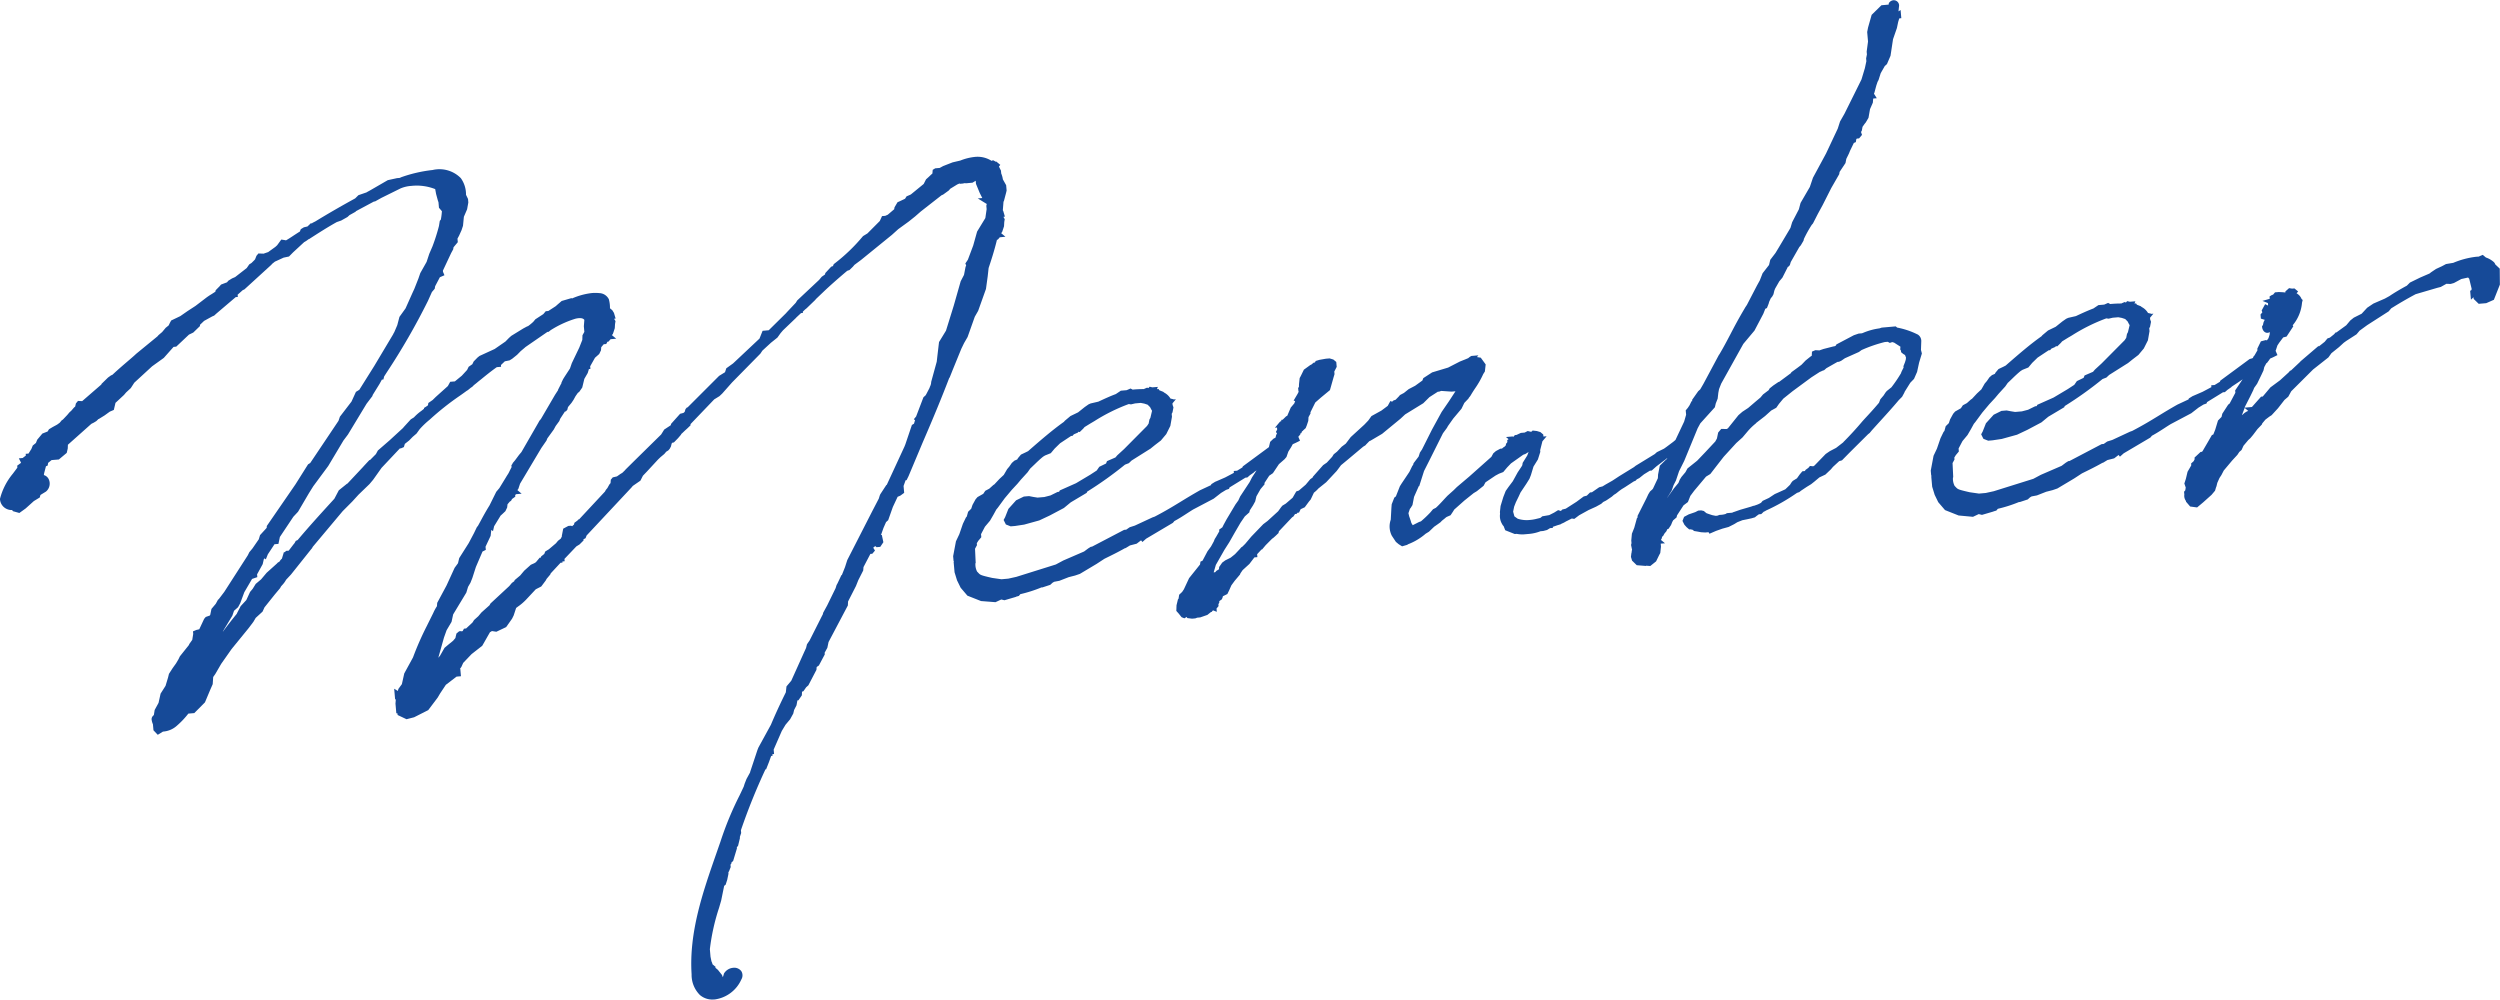 <svg xmlns="http://www.w3.org/2000/svg" width="222.091" height="88.809" viewBox="0 0 222.091 88.809">
  <path id="パス_12076" data-name="パス 12076" d="M3031.565,21421.555a2.52,2.52,0,0,1-.745-1.848c-.238-3.75,1-7.293,2.193-10.719.124-.355.251-.721.375-1.076a28.609,28.609,0,0,1,1.7-4.107c.12-.254.244-.512.362-.764l.079-.256.168-.426.321-.586,0-.029.647-1.947.085-.219,1.118-2.041c.373-.889.817-1.857,1.323-2.873l.059-.529.427-.508,1.155-2.564.159-.348.079-.322.233-.338,1.1-2.182.072-.135.037-.152.353-.645.752-1.539.079-.264.092-.166.342-.725.039-.006.279-.7.2-.623.007-.016,2.21-4.324.589-1.133.076-.254.05-.121.547-.836.03,0,1.581-3.418.078-.2.576-1.707.185-.113.094-.312-.107-.086.2-.238.654-1.713.194-.174.07-.125.279-.535a.453.453,0,0,1,.052-.143l.028-.057a.308.308,0,0,1,.043-.125l.024-.219.49-1.785.055-.486.148-1.254.619-1.014.691-2.227.615-2.16.294-.566.135-.7.057-.145-.072-.168.224-.336.473-1.258.347-1.242.732-1.2.115-.793-.028-.3.042-.168h-.02l-.781-.484.4-.035-.233-.465-.327-.795-.024-.275-.283.172-.552.051-.235-.008,0,.027-.333.029-.035-.031-.2.088-.621.381-.131.154-.506.367-.142.061-1.84,1.439-.51.445-.567.453-.926.672-.554.5-2.749,2.234-.589.439-.133.158-.307.3-.2.068c-.811.682-1.569,1.352-2.086,1.846l-.682.65-.089.107-.757.73-.133.105-.2.191.009.113-.166.014-.414.385-.044.055-.009.006-1.14,1.09-.214.252-.279.389-.573.459-.761.7-.174.26-.013.016-2.511,2.553-.867.98-.247.234-.469.289-2.108,2.2.009.1-.3.289-.183.164-.279.266a.227.227,0,0,1-.044.033l-.057.1-.249.293-.373.383-.107.008-.087.078-.065.27-.107.2-.124.146-.19.119-.122.145h-.009l-.013.035-.36.3-.22.211-1,1.082-.344.359-.222.438-.676.467-.126.15-3.98,4.254-.094.242-.185.094.009.105-.357.355-.281.172-1.059,1.113.017.207-.2.02.009.1-.172.016-.876.943-.039.1-.323.385-.083.152-.395.527-.486.248-.883.945a4.622,4.622,0,0,1-.726.611c-.043.035-.089.07-.135.1l-.22.67-.142.287-.525.746-.87.414-.392-.061-.177.105-.684,1.2-.95.744-.743.779-.159.35-.133.188h.035l.057.646-.39.035-.953.729-.506.762-.22.373-.837,1.111-1.253.635-.676.174-.793-.375-.013-.148-.1-.006-.076-.857.031-.381-.063.006-.083-.949.325.2.052-.186.307-.42.211-.951.778-1.424a26.5,26.5,0,0,1,1.208-2.754l.588-1.184a3.945,3.945,0,0,1,.331-.611l.022-.295.831-1.547.717-1.566.3-.41.107-.453.846-1.336.464-.877.261-.541.094-.111c.065-.119.131-.236.194-.354.266-.492.517-.957.833-1.461l.6-1.211.277-.33.6-.982c.033-.059.074-.121.111-.182a1.825,1.825,0,0,0,.179-.314l.007-.018.187-.365-.015-.176.077-.09.041-.1.2-.236.359-.484.214-.254,1.5-2.605.094-.172.137-.162,1.251-2.143.271-.418,0-.039.249-.488.03-.035.031-.129.139-.289.139-.223.469-.719.155-.449,0-.008.671-1.4.27-.684.015-.412.166-.3-.044-.5.044-.562c-.1-.156-.327-.172-.508-.156a1.657,1.657,0,0,0-.3.053,9.075,9.075,0,0,0-2.186,1.014l-.179.145-.107.008-1.973,1.361v.008l-.4.338-.321.328-.438.352-.231.141-.418.084-.347.33.013.156-.379.033c-.5.35-.957.723-1.4,1.084-.094.072-.185.148-.277.219-.072.066-.144.121-.211.176a2.053,2.053,0,0,0-.273.242l-.021.027-.111.066-.279.227-.1.059c-.2.146-.4.291-.6.43a24.13,24.13,0,0,0-2.687,2.129l-.007.006a7.458,7.458,0,0,0-.891.85l-.277.385-.336.287-.321.328-.381.3-.085.285-.259.113-.1.008-1.624,1.725-.754,1.064-.323.383-.009.008-.959.926-.547.6-.863.867-2.69,3.207,0,.047-.1.115-1.8,2.258-.436.467a2.175,2.175,0,0,1-.36.488l-.087.1-.085.156-.462.551-.924,1.156-.174.379-.608.557-.207.352-.412.547-1.523,1.869-.922,1.313-.523.9-.189.271-.042.633-.22.5-.469,1.117-.948.955-.529.045a7.324,7.324,0,0,1-.99,1.051,2.044,2.044,0,0,1-1.262.547l-.464.285-.381-.4-.048-.537a1.473,1.473,0,0,1-.12-.451.432.432,0,0,1,.159-.324c.013-.016.028-.031.044-.047l.07-.445.346-.633.181-.82.44-.693.222-.734.081-.33.332-.516.3-.418.207-.352.133-.273.817-1.023,0-.043.281-.395.085-.535-.02-.219.294-.125.264-.062.431-.922.144-.172.36-.125.039-.062.109-.527.382-.453.214-.391.054,0,0-.025.488-.643,2.092-3.254.133-.271.279-.334.573-.832,0-.018.1-.334.561-.613.043-.082-.009-.109,2.555-3.711,1.116-1.773.192-.119,2.513-3.748.122-.363,1.009-1.316.026-.035.39-.857.3-.184,1.327-2.115,1.685-2.824a.882.882,0,0,1,.091-.168l.272-.637.192-.734.543-.756.617-1.381.166-.359.362-.918.164-.477.56-.992.236-.715.288-.668a16.965,16.965,0,0,0,.575-1.809l.072-.453.094-.113a5.388,5.388,0,0,0,.087-.641c0-.035.007-.07.009-.105l-.262-.307-.043-.486-.061-.182-.15-.553-.081-.437a4.478,4.478,0,0,0-2.114-.285,2.975,2.975,0,0,0-.961.223l-1.711.846-.556.311-.1.01-1.593.854-.043.055-.536.3-.183.168-.558.313-.386.133c-.844.469-1.65.99-2.431,1.492l-.041.029-.039,0a2.122,2.122,0,0,1-.388.262l-.985.91-.362.367-.478.1-.652.3-.12.053-.242.193-.087.1-.009.008-2.376,2.17-.144.063-.456.406.017.2-.185.014-1.711,1.455-.207.188-.166.07-.728.4-.37.354.009.1-.6.582-.383.184-1.131,1.068-.235.021-.87.98-1.038.746-1.584,1.457-.308.477-.423.393-.181.215-.765.711,0,.033-.139.588-.36.154-.464.336-.512.316-.026,0-.194.186-.222.135-.216.107-2.086,1.859-.013.332-.091.391-.7.586-.645.053-.309.248-.037.236-.155.068-.159.607-.028.172a.694.694,0,0,1,.453.416.915.915,0,0,1-.257,1.045l-.013.01-.46.281-.037.049-.046.188-.527.322-.732.658-.556.4-.564-.158-.085-.107a.891.891,0,0,1-.333-.039,1.028,1.028,0,0,1-.739-.914l0-.02,0-.02a5.725,5.725,0,0,1,1.14-2.23l.006-.008.384-.512.013-.031-.013-.166.305-.223.035-.041-.194-.383.336-.031.285-.217-.013-.156.249-.021.216-.348.032-.041.131-.326.279-.227.115-.289.458-.547.467-.184.122-.2.333-.2.329-.178.083-.049.207-.152.185-.221.1-.061.388-.41.185-.221.183-.168.231-.271.1-.08.067-.285.186-.221.37.02,1.711-1.484,0-.041.584-.57.264-.191.131-.057c.486-.457.938-.842,1.336-1.184.305-.26.567-.482.763-.67l.011-.01,1.89-1.549.089-.105.325-.277.318-.379.26-.207.111-.23.115-.211.809-.387.649-.451.7-.455.878-.67a5.6,5.6,0,0,1,.567-.385c.107-.068.213-.137.32-.207l.031-.133.355-.359.12-.143.53-.2.122-.145.323-.2.277-.121,1.029-.8.227-.328.2-.125.253-.252.063-.072.122-.311.174-.209.46.016.375-.129h.018l.649-.469.161-.146.371-.508.34.053.074.02c.227-.129.464-.285.715-.453.17-.109.344-.227.521-.334l.081-.207.275-.168.32-.074.321-.307.063.055.054-.066.268-.135c1.04-.637,2.228-1.326,3.531-2.041l.288-.285.647-.223.024,0a.04.04,0,0,0,.015,0l.017-.02.364-.2,1.541-.891.824-.18.161-.014a.288.288,0,0,0,.155-.041l.017-.012.02-.008a12.246,12.246,0,0,1,2.8-.646,2.662,2.662,0,0,1,2.511.721,2.482,2.482,0,0,1,.462,1.48l.179.373.026.311-.109.605-.286.664-.078.8-.129.391-.22.488-.142.262.028.316-.379.453-.029.18-.185.34-.73,1.555.011.109.128.3-.407.176-.421.8-.037.221-.225.268-.013,0-.371.828a59.772,59.772,0,0,1-3.662,6.352c-.076.117-.15.234-.225.352l-.063.262-.135.014-.211.385-.619,1,0,.059-.532.7-1.652,2.732-.4.533-1.352,2.264-1.33,1.8-.388.621-.964,1.643-.414.441-1.2,1.8-.128.615-.349.029-.593.9-.177.447-.113-.094-.065.076-.1.438-.5.91.022.246-.467.16-.689,1.18-.362.975-.194.357-.358.318-.148.434-.824,1.365-.02.059c.392-.529.8-1.059,1.247-1.6l0-.023.338-.65.5-.539.333-.721.233-.279.27-.436.475-.4.495-.588.922-.828.057-.068.166-.1a.783.783,0,0,1,.209-.254l.174-.574.1-.01.089-.109.242-.02.442-.578.078-.092.109-.2.164-.072c1.033-1.229,2.064-2.357,3.154-3.551l.111-.123.393-.746.745-.6,0,.025,1.419-1.512.048-.057.508-.545.052,0,.523-.527.174-.32,1.044-.906,1.186-1.09.087-.105.61-.668.279-.174a4.139,4.139,0,0,1,.647-.568c.087-.068.17-.131.249-.2l-.006-.068.194-.121.161-.115.033-.205.384-.268.27-.266,1.081-.971.207-.379.414-.035.617-.506.471-.512.137-.281.327-.227.118-.244.351-.357.17-.135,1.345-.617.957-.662.316-.324.2-.178.015-.01,1.048-.645.371-.2h.042a4.648,4.648,0,0,0,.479-.393l.189-.227.706-.461.216-.256.229-.02.652-.424.177-.158.357-.307.874-.256.041.035a6.07,6.07,0,0,1,1.77-.484,3.711,3.711,0,0,1,.66.006l.018,0a.979.979,0,0,1,.83.555l.007.016,0,.016a2.737,2.737,0,0,1,.089.758l.207.176.148.238.148.5-.118.012,0,.041.107.174-.042.266-.022.365-.137.42-.017.02,0,.049-.1.125.379.32-.5.043-.181.213-.085.01-.009,0-.111.205-.209.018-.026.018-.207.246-.021.273-.159.332-.375.334-.427.756.02.234-.137.016-.017.074-.085.275-.3.52-.186.771-.259.371-.14.113-.2.287-.174.318-.183.273-.3.359-.024.059-.044.188-.131.152-.083.008-.418.639-.083.211-.32.436-.17.314-.571.787-.081.2-.451.652-1.894,3.176-.124.377-.015.018,0,.051-.1.121.379.32-.5.045-.072.084.011.133-.29.209-.089.162-.113.07-.2.238-.033.287-.157.326-.26.246-.164.148-.577.945-.1.438-.131-.109-.024.035-.054.488-.454.965.026.281-.294.148-.588,1.371-.314.977-.17.428-.211.361-.155.512-1.17,1.938-.142.66-.44.744-.231.646-.506,1.8.155-.184.4-.7.357-.3.4-.324.224-.268-.013-.01.089-.367.24-.2.194-.016.042.035.083-.051.111-.2.188-.018.573-.537.133-.213.379-.34.27-.322.011-.012.713-.637.085-.156,1.672-1.551.233-.279.207-.15.039-.1.488-.408.36-.428.589-.527.3-.133.148-.092.342-.408.065.023.065-.133.272-.217.085-.217.327-.2.625-.531.181-.219.253-.2.037-.092.074-.076-.037,0,.137-.711.453-.242.238-.021.1.041h.017l.05-.061.1-.08.039-.16.272-.2.085-.1.054,0,2.3-2.471.083-.152.135-.162.172-.312.107-.127.024-.3.174-.209.371-.086.305-.215.17-.1.207-.2.1-.113.824-.816,2.321-2.281.272-.437.582-.383.03-.125.8-.893.3-.078.107-.094.072-.242.126-.148.059-.006,2.8-2.8.525-.324.115-.35.6-.43,2.35-2.209.275-.691.545-.049,1.545-1.525.046-.057.806-.854.135-.215,1.942-1.822.235-.281.288-.2.03-.129.525-.566.152-.051.068-.168.041-.035a15.607,15.607,0,0,0,2.548-2.443l.02-.021.384-.234,1.1-1.105.2-.436.281-.023.229-.1.569-.486.028-.168.268-.455.2-.088.469-.221.133-.213.332-.143.072-.043,1.118-.914.209-.41.212-.191.231-.219.124-.111.026-.324.222-.135.4-.035.307-.168.841-.328.685-.16a4.808,4.808,0,0,1,1.264-.32,2.312,2.312,0,0,1,1.513.348l.131-.057.255.139.024-.027.362.3-.118.143.042.1.135.266.024.256a1.976,1.976,0,0,1,.144.52l.294.523.042.471-.044.189-.2.758-.033.039-.061.773.037.061.148.5-.116.01,0,.043.1.172-.042.264-.02.369-.139.42-.015.018,0,.051-.1.123.379.318-.5.047-.179.211-.072.008c-.233.965-.519,1.844-.743,2.512l-.081.738-.155,1.129-.009.02-.684,1.918-.3.525-.639,1.8-.31.535-.246.508-.776,1.9-.257.646-.044.053c-.63,1.648-1.384,3.479-2.371,5.762l-1.24,2.953-.177.361-.085.006-.181.508.054.611-.344.25-.238.1-.425.908-.414,1.17-.189.17-.229.521-.207.586-.026.039.085-.008.14.648-.277.414-.327.031-.12-.1-.179.143.157.256-.238.283-.17.014-.613,1.17-.024.3-.438.863-.209.523-.7,1.371-.017.35-1.716,3.25-.106.508-.242.443.013.148-.521.98-.2.141-.02.25-.717,1.375-.194.172-.246.352-.125.045-.013.32-.307.443-.089.008-.079.436-.216.42-.072.311-.281.51-.407.486-.333.553-.721,1.652.035.395-.148.014.013.148-.122.01-.2.553-.248.631-.059.006a53.922,53.922,0,0,0-2.18,5.408l.022.246-.118.357.009.092-.166.688-.111.133.009.1-.338,1.121-.135.107-.031.135-.067.078c0,.006,0,.01,0,.016l.018.2-.153.385-.021.025a.239.239,0,0,0-.033.07l.009.117-.114.547-.139.426-.129.1-.268,1.313c-.059.2-.118.406-.181.621a18.633,18.633,0,0,0-.822,3.693l.057.666.083.406.059.137.042.145h.009l.272.227-.046.055.238.2.368.461.065.191a1.446,1.446,0,0,0,.094-.287l.009-.033.017-.027a1.051,1.051,0,0,1,.8-.488.78.78,0,0,1,.722.293.7.7,0,0,1,.011.734,3.029,3.029,0,0,1-2.378,1.785c-.064,0-.127.008-.189.008A1.7,1.7,0,0,1,3031.565,21421.555Zm43.293-33.492-.061-.1-.2.123-.247-.1-.253-.316-.216-.242.017-.5.126-.523.055-.064.054-.35.264-.25.155-.232.464-.994.015-.018.955-1.193.041-.256.181-.08.442-.836.312-.426.246-.449.083-.211.139-.223.268-.469-.013-.146.286-.207.109-.223.261-.479.792-1.326.255-.355.166-.361.837-1.27.211-.416.007-.01.4-.617c-.07.049-.14.094-.209.141l-.043.053-.34.236-.227.2-.168.016-1.412.869-.05.127-.259.09-.445.271-.658.512-1.818.957c-.185.113-.375.236-.558.354-.362.236-.737.479-1.114.676l-.133.158-2.378,1.41-.329.293-.12-.15-.39.3-.595.154-.393.24-.052.006c-.606.344-1.223.645-1.82.938l-.7.457-1.484.887-.423.145-.571.146-.826.322-.471.09-.142.086-.2.184-.691.227-.089,0a11.864,11.864,0,0,1-1.877.6l-.131.156-.255.072,0,.012-1.022.3-.288-.066-.51.238-1.286-.1-1.21-.479-.6-.705-.321-.656-.22-.715-.081-.908.022-.053-.03-.049-.037-.422.249-1.32.3-.633.318-.926.268-.555.078-.09.116-.42.279-.275.109-.332.275-.5.172-.2.512-.289.177-.266.357-.191.364-.328.087-.053.447-.479.39-.363.3-.514.188-.223.229-.328.227-.2.253-.111.063-.113.266-.316.421-.2.213-.105.19-.168c.955-.828,1.942-1.689,2.99-2.434l.085-.1.5-.418.678-.328.591-.473.344-.24.179-.078.682-.158c.508-.236,1.031-.48,1.554-.674l.447-.3.514-.045.347-.15.189.1a9.945,9.945,0,0,1,1.007-.047l.013-.016.264-.113.1.039.024-.01.1-.111.24.057.49-.041-.081.2.144-.012.07.113.346.137.07.059.024.016a1.431,1.431,0,0,1,.549.523l.277.066-.006.016.209-.02-.305.365.013.139.076.221-.085.439-.072.129.024.262-.144.813-.362.727-.479.57-.53.406-.425.344-.011,0-1.635,1.029-.244.234-.342.131a33.068,33.068,0,0,1-3.361,2.4l-.042.105-1.419.846-.606.5-1.264.67-.924.434-1.34.371-.811.123-.392.033-.425-.168-.2-.4.131-.24.294-.742.684-.762.691-.336.46-.039.379.074.375.059.6-.051.549-.141.634-.312.129-.012.065-.121,1.441-.641,1.264-.754.575-.375.229-.33.6-.291.083-.211.754-.328.157-.187.606-.555,2.042-2.057.142-.213.068-.348.087-.158.148-.627-.068-.113-.107-.209-.216-.217-.3-.1-.314-.061-.5.045-.366.086-.194-.031a16.043,16.043,0,0,0-3.043,1.508c-.124.074-.242.145-.351.207l-.536.33-.122.143-.31.3-.146-.023,0,.063-.377.164-.113.133-.131.012-.976.648-.484.473-.34.406-.512.205-.164.1c-.279.223-.534.469-.8.727-.118.111-.235.227-.36.344l-.216.309-.009.012-.588.645-.318.379-.5.539-.626.744-.625.855-.122.146-.25.457-.312.539-.449.533-.347.66.024.271-.268.32-.133.213.015.174-.172.318.059,1.264-.022.023a1.39,1.39,0,0,0,.146.742c.046.047.083.086.116.121.168.178.2.211,1.225.443l.826.119.606-.055.711-.158,3.511-1.1.665-.355,1.848-.8.368-.275.231-.143.1-.01,2.857-1.494.183-.016.31-.215.454-.145,1.576-.732.19-.066c.994-.52,1.639-.914,2.321-1.332.49-.3,1-.611,1.685-1l.013-.008.981-.457.035-.09.353-.219.013,0,.857-.373.778-.41-.013-.166.3-.027.469-.289.037-.094,2.321-1.711.022-.107.087-.361.294-.281.181-.092.063-.26.068-.08,0-.018-.094-.156.111-.2-.015-.184-.185.016.488-.582.052.045.039-.166.111-.01.305-.3.1-.047.312-.73.314-.371.076-.2-.135-.053.336-.566.078-.145.037-.094-.026-.021-.028-.33.07-.008.009-.287.059-.543.1-.186.275-.562.6-.434.024.01.255-.205.1-.008.074-.137.333-.1.567-.1.336-.027.331.1.257.215.039.436-.214.416.02.23-.087.291-.32,1.129-.789.652-.495.432-.02.021-.429.865.009.1-.179.328-.02.332-.131.395-.1.25-.209.188-.057.066-.065.043-.061.156-.067,0-.015.1-.181.217.15.35-.418.207-.225.1-.144.264-.251.4-.164.473-.17.2-.5.438-.534.8-.329.227-.423.648.011.113-.358.426-.366.641-.109.453-.192.352-.288.445-.043.18-.4.357-.379.557-.517.887-.479.844-.434.68-.763,1.34-.194.664.122-.01.026-.018.092-.107.227-.139.022-.207.27-.387.275-.2.473-.236.39-.314.443-.473.107-.129.1-.062.253-.25.545-.648,1.059-1.1.379-.285.946-.863.264-.365.111-.133.3-.182.61-.523.323-.559.229-.078.606-.52.412-.49.207-.15.033-.082.9-1.016.329-.227.473-.514.139-.223.294-.236.412-.437.364-.273.44-.582,1.208-1.105.351-.367.283-.395.883-.488.563-.42.235-.43.152.061.122-.109.188-.064.281-.287.109-.131.351-.187.421-.338.575-.3.643-.465.083-.213.785-.51,1.417-.426,1.048-.539.479-.191.26-.109.129-.105.146-.09.63-.055-.133.16h.043l.3.047.436.6-.07.627-.146.23a7.935,7.935,0,0,1-.732,1.283c-.133.2-.257.393-.355.563a1.244,1.244,0,0,1-.15.211.377.377,0,0,0-.059.084l-.015.035-.37.387-.251.516-.732.871-.475.672-.087.16-.353.477-1.136,2.273-.545,1.08-.427,1.342-.037,0-.423.957-.14.723-.157.254-.074.09-.111.332-.017.047.063.27.133.387.063.215.109.178.009.021.564-.285.174-.061a10.41,10.41,0,0,0,.822-.779l.249-.295.251-.127c.236-.213.449-.445.676-.691.109-.119.224-.242.344-.367l.011-.012.549-.492.283-.279,1.11-.941,1.959-1.744.17-.312.229-.2.39-.211.161-.014a1.132,1.132,0,0,1,.242-.184l.092-.111.011-.031-.006-.082.113-.135.017-.074-.011-.131.118-.086-.229-.191.582-.051.07.027.024-.012.114-.135.144-.014.384-.18.342-.031.27-.137.271.066.091-.023.072-.086.377.043.314.094.255.215.018.18.283-.023-.375.445-.2.789.013.152-.214.676-.392.631-.229.758-.129.326-.275.441-.521.781-.161.352-.25.512-.153.389-.091.443.113.42.292.209a2.561,2.561,0,0,0,1.094.109,3.23,3.23,0,0,0,.508-.08l.412-.1.176-.143.61-.105.442-.225.353-.219.24.074.041-.033.074-.088.323-.082.957-.613.634-.471.277-.072.288-.285.168-.016.643-.445.3-.078.261-.16.613-.348.61-.4,1.312-.807.14-.113,1.7-1.041.192-.172.632-.309.218-.156.6-.449.2-.168.769-1.629.177-.609-.035-.393.183-.217.162-.242.17-.352.061,0-.009-.121.543-.77.177-.16.286-.492,1.377-2.574.046-.055.294-.512c.244-.434.453-.834.676-1.258.36-.691.732-1.4,1.3-2.352l0-.008.17-.256.891-1.715.253-.459.25-.637.571-.734.109-.457.466-.611.342-.568.985-1.656.153-.508.595-1.145.15-.566.013-.021.813-1.4.275-.816,1.162-2.152,1.042-2.215.2-.621.009-.02.386-.676.928-1.867.586-1.184.3-1,.133-.619-.022-.248.07-.354-.022-.242.12-.906-.074-.844.078-.4.318-1.123.87-.854.63-.057.026-.053-.006-.076.054-.066a.533.533,0,0,1,.357-.193.473.473,0,0,1,.508.459l0,.02-.055.508.188-.119.063.725-.174.016-.033.082-.072.24-.107.51,0,.012-.351,1.01-.222,1.471-.318.738-.192.172-.362.635-.194.611-.087.16-.111.332-.151.566,0,.012c-.017.043-.039.1-.054.143l.249.4-.312.027-.011.045-.026.32-.253.578-.135.77-.244.414-.094.113-.192.273-.067.355-.068.1.089.262-.261.311-.2.018-.046.055-.042.258-.177.074-.342.707-.085.215-.242.494-.072.369-.525.789-.033.2-.706,1.23-.765,1.514-.427.783-.434.85-.1.115a10.857,10.857,0,0,0-.7,1.256l-.039.164-.24.408-.135.158-.756,1.326-.083.273-.092.111-.094.057c-.006.008-.011.016-.015.021v.021l-.46.906-.275.324-.373.652-.07.184-.076.316-.109.2-.131.158-.146.32-.037.146-.157.4-.144.063-.177.447-.785,1.492-.992,1.184-1.964,3.527-.192.486-.063.33-.059.52-.168.424-.081.342-1.29,1.426-.24.441-1.192,2.895-.46.922-.277.824-.211.414-.164.473-.368.594,0,.035.074-.133.007-.008.5-.7.384-.461.118-.293.148-.238.357-.426.181-.332.859-.687.719-.752.892-.955.146-.266.109-.527.275-.326.486.012.109-.068.933-1.164.346-.3.519-.342.639-.547.451-.379.229-.273.5-.379.085-.156.322-.258.467-.316.046,0,1.079-.8,0-.051.558-.406.359-.27.364-.379.438-.352.109-.068.02-.369.3-.129.357.02.364-.125.894-.23.076-.008.135-.066.042-.1,1.554-.82.425-.145.294-.025c.032-.014.063-.025.1-.037a5.666,5.666,0,0,1,1.46-.4l.194-.066,1.245-.109.128.107a6.805,6.805,0,0,1,1.792.6l.011,0a.674.674,0,0,1,.34.586l0,.014-.028.783.081.316-.246.813-.179.824-.273.621-.329.34-.5.8-.039.1-.192.35-.288.289-.085.1c-.484.576-1.018,1.164-1.535,1.732-.257.281-.523.576-.78.861l-.189.229-.148.117-1.639,1.629-.676.688-.249.074-.553.51-.179.213-.493.469-.532.25-.447.375-.29.23-.386.236-.506.338-.159.127-.2.068a17.288,17.288,0,0,1-2.773,1.578.352.352,0,0,1-.172.086l-.231.221-.214.02-.185.133-.166.135-.294.086-.394.086-.423.084-.447.176-.284.174-.495.25-.549.15-.567.2-.584.252-.085-.137-.283.027-.379-.023-.364-.068-.255-.041-.131-.109-.2-.043-.1.012-.235-.2-.194-.215-.172-.342.142-.359.412-.221.582-.2.262-.135.268-.021.231.055.227.191.17.063.34.113.314.063.146-.012.194-.07.122-.008a1.721,1.721,0,0,0,.423-.076l.113-.072.471-.041.007,0a.322.322,0,0,1,.128-.057l.571-.2.968-.281.211-.076.05,0,.17-.059a2.12,2.12,0,0,0,.458-.209l.142-.17.554-.258.521-.344.3-.133.639-.291.416-.4.124-.2.12-.145.373-.23.25-.35.235-.277.223-.02.054-.1.251-.182.144-.17.29.031.109-.066,1-1.031.355-.242.011-.008.556-.289.621-.482.042-.051c.589-.592,1.135-1.189,1.626-1.773.063-.074.172-.193.325-.361.29-.311.726-.781,1.195-1.34l.122-.312.286-.336.174-.266.111-.133.415-.33a11.969,11.969,0,0,0,.865-1.277l0-.045.155-.316.057-.105-.011-.133.137-.346.07-.232.02-.184-.087-.227-.166-.1-.183-.154-.011-.133-.068-.109.02-.246-.56-.359-.168-.049-.216.074-.181-.1-.27.023a12.388,12.388,0,0,0-2.058.711l-.233.17-1.247.557-.331.227-.192.086-.137.012-.985.559-.2.176-.194.066a.416.416,0,0,1-.175.078l-.761.492-1.674,1.234-.819.656-.386.463-.244.35-.449.246-.547.492-.776.6-.044.055-.015.012a5.255,5.255,0,0,0-.75.738l-.416.492-.556.5-1.081,1.18-.041.047-.623.8-.558.723-.381.232-1.057,1.26-.338.453-.216.545-.39.295-.576.889-.043.184-.312.266a.249.249,0,0,1-.057.107l-.12.3-.22.332-.122.051-.063.16-.187.225-.129.236h-.05l-.022.039-.035.152-.07.129v0l.362.3-.381.031.022.266-.061.563-.1.188-.272.557-.515.412-.37-.027-.011.023-.822-.066-.416-.406-.1-.332.035-.3.031-.133,0-.018a.356.356,0,0,1,.033-.168v0l-.089-.443.039-.164-.02-.234.055-.6.211-.531.235-.848.065-.076-.011-.121.787-1.561.172-.369.152-.246.2-.178.063-.076.434-.926.017-.324.153-.785.564-.553.063-.037.041-.09-.97.74-.414.369-.168.016-.514.316-.425.34-.22.113-.1.113-.172.072-.789.514-.277.168-.225.162-.285.229-.183.113-.183.162-.44.3-.109.066-.216.107-.181.164-.462.256-.663.3-.835.461-.432.324-.222-.035-.429.217a1.3,1.3,0,0,0-.155.084,1.838,1.838,0,0,1-.314.152l-.1.063-.264.078-.425.146.006.094-.25.021-.271.166-.338.088-.235.02a3.626,3.626,0,0,1-1,.238l-.493.043a2.475,2.475,0,0,1-.628-.047l-.17.016-.848-.336-.144-.371a.435.435,0,0,1-.124-.164,1.382,1.382,0,0,1-.192-.922l-.013-.156.059-.539.244-.8.211-.539.24-.342.392-.521.432-.785.347-.523.065-.117.032-.207.406-.652.111-.285.008-.027-.288.176-.187.066-1.085.768-.346.361-.344.41-.375.145-.314.168-.889.6-.168.307-.6.48-.283.172-.824.66-.9.8-.118.191-.209.314-.329.143-.067.039c-.07.063-.137.117-.2.17a1.7,1.7,0,0,0-.272.24l-.015.02-.26.188-.314.219-.464.443-.292.178a5.221,5.221,0,0,1-1.606.953l0,.027-.488.141-.3-.187-.249-.207-.357-.539a1.8,1.8,0,0,1-.1-1.432l.057-1.037.026-.332.233-.594.14-.109.355-.9.144-.23.7-1.045.259-.531.074-.092.037-.146.451-.594.115-.354.185-.275.887-1.766.863-1.578.007-.008.617-.9.6-.918-.342.031-.926-.064-.225.078-.05-.021s-.006,0-.009.006l-.758.488-.552.547-.02.012-1.589.977-.407.379-1.639,1.348-1.018.6-.12.053-.285.293-.061.074-.2.123-1.38,1.158-.586.484-.392.523-.009.008-.92.986-.693.557a2.726,2.726,0,0,1-.395.367l-.286.605-.148.176-.381.516-.364.172-.146.3-.129.01-.091.107-.133.012-.148.221-.109.068-1.175,1.244-.037.158-.279.266-.2.176-.087.057-.573.576-.318.379-.055.006-.388.418.024.26-.253.021-.022.014-.434.57-.6.547-.194.281-.044.113-.469.557-.294.4-.2.449-.157.324-.309.154-.087.039-.024.1-.068.174-.235.17,0,0,.011.109-.085.16.013.168-.179.215.024.293-.327-.129-.024.01-.113.135-.05,0,0,0-.322.258-.634.221-.271.025-.168.063-.294.025Zm68.52-9.113-1.209-.48-.6-.7-.32-.658-.22-.717-.081-.906.022-.055-.031-.049-.037-.42.248-1.32.3-.633.318-.926.268-.555.079-.092.115-.42.279-.275.109-.33.275-.5.172-.2.512-.291.177-.264.357-.193.364-.326.087-.053.447-.479.392-.365.294-.514.188-.219.229-.332.227-.2.255-.109.061-.113.266-.316.421-.2.214-.109.189-.166c.955-.828,1.942-1.691,2.991-2.434l.085-.1.5-.418.678-.328.591-.473.344-.24.179-.08.682-.156c.506-.236,1.031-.48,1.554-.676l.447-.3.515-.045.346-.15.192.1a9.893,9.893,0,0,1,1-.047l.013-.016.264-.115.1.041.024-.008.1-.113.242.055.488-.039-.081.2.144-.012.07.113.347.137.07.059.024.016a1.417,1.417,0,0,1,.549.523l.277.066-.007.016.209-.02-.3.363.011.141.076.219-.085.439-.072.131.024.262-.142.813-.364.723-.479.574-.53.406-.425.342-.011,0-1.633,1.031-.246.232-.342.131a32.463,32.463,0,0,1-3.361,2.4l-.041.105-1.419.844-.606.5-1.264.67-.924.436-.015,0-1.325.367-.811.121-.393.035-.425-.168-.2-.4.131-.24.294-.742.687-.758.689-.34.46-.039.379.072.375.061.6-.051.549-.143.634-.311.129-.012.065-.121,1.441-.641,1.264-.754.576-.377.229-.33.6-.291.085-.211.752-.326.157-.187.606-.557,2.042-2.057.142-.211.067-.346.087-.162.15-.625-.07-.113-.107-.211-.216-.217-.3-.1-.314-.059-.5.043-.366.086-.194-.031a16.029,16.029,0,0,0-3.043,1.508c-.124.074-.242.145-.351.205l-.536.332-.122.143-.31.3-.146-.023,0,.061-.377.164-.113.135-.131.012-.977.648-.484.471-.34.408-.512.205-.163.1c-.279.223-.534.469-.8.727-.115.111-.235.227-.36.342l-.216.311-.009.01-.589.646-.318.379-.5.539-.624.744-.628.854-.122.146-.251.459-.312.537-.447.537-.347.658.022.27-.268.322-.133.211.015.176-.172.318.059,1.26-.022.027a1.388,1.388,0,0,0,.146.742l.115.119c.168.178.2.211,1.225.445l.826.119.606-.055.71-.156,3.512-1.1.665-.355,1.848-.8.368-.277.231-.143.1-.008,2.857-1.5.183-.016.31-.215.453-.141,1.576-.734.19-.066c1-.523,1.639-.914,2.321-1.332.49-.3,1-.613,1.685-1l.015-.008.979-.457.035-.09.353-.219.013,0,.856-.371.778-.412-.013-.166.3-.025.469-.287.037-.1,2.6-1.918.246-.07c.022-.016.044-.031.065-.049l.017-.076.111-.131.261-.453-.013-.143.318-.652.46-.119.07.041.144-.2.1-.311.021-.217-.021-.008a.369.369,0,0,1-.172.057c-.279.025-.469-.24-.493-.51l-.006-.082.089-.107,0-.051.05-.205.1-.2-.342-.105-.032-.367.161-.191-.059-.168.307-.562.25.123.015-.029-.015-.174,0-.014-.486-.193.647-.189-.018-.205.24-.15.063,0,.181-.215.344-.029.375.02.183.02.024-.014-.007-.076.331-.295.272.043.207-.018.325.271-.137.164a.988.988,0,0,1,.442.5l.1.09-.059.242a3.59,3.59,0,0,1-.83,2.008l.057.09-.6.912-.3.076-.355.473-.157.238-.152.459h-.018l.172.4-.419.207-.229.1c-.076.115-.148.215-.22.3a.216.216,0,0,1-.118.115l-.185.342-.07.3-.179.383-.388.8-.262.367-.078.2-.255.525-.5.979-.02.051.656-.059.815-.918.146-.012.682-.812.853-.631.767-.7.135-.162.061,0,.815-.768.048-.057.013-.012,1.593-1.363.007.063.527-.42.249-.3.214-.072.375-.3.133-.156.076-.006.87-.633.357-.426.312-.25.7-.352.493-.533.551-.369,1.016-.441.41-.227c.382-.262.957-.605,1.545-.922l.277-.277.9-.441.839-.363.131-.105.436-.295.536-.248.357-.191.649-.109a7.535,7.535,0,0,1,2.021-.537c.081-.006.157-.01.231-.014l.366-.156.279.234a1.992,1.992,0,0,1,.658.367.474.474,0,0,1,.172.244l.4.379.013,1.416-.534,1.352-.682.3-.667.057-.447-.436-.013-.15-.229.217-.07-.785.118-.072.013-.119-.072-.3-.142-.582-.1-.109-.6.133-.658.355-.294.084-.375-.014-.5.279-.314.08-1.918.563c-.889.473-1.633.926-1.914,1.1l-.257.158-.222.266-1.907,1.223-.678.494-.275.326-.916.59-.22.16-.417.383-.676.543-.266.373-1.365,1.076-1.94,1.934-.261.479-.336.287-.58.744-.565.615-.2.127-.349.264-.279.332-.043.109-.384.4-.4.529-.235.281-.183.166-.425.506-.172.377-.2.174-.17.258-.462.5-.75.893-.207.4-.172.262-.194.434-.072.3-.043.107-.085.287-.308.367-.754.676-.532.445-.617-.082-.37-.432,0-.057a.759.759,0,0,1-.148-.566l-.024-.258.109-.129.039-.246-.122-.355.135-.416.15-.629.312-.537.017-.047-.013-.15.229-.209.085-.172-.011-.143.536-.5.107-.012.063-.047.5-.859.336-.582.128-.055.17-.43.244-.807.316-.322.067-.285.519-.8.133-.105.508-.955-.018-.209.665-.988c-.216.156-.438.3-.654.445-.109.07-.211.139-.314.207l-.044.051-.34.238-.227.2-.166.012-1.415.871-.05.127-.26.088-.445.273-.658.51-.015.006-1.8.953c-.186.113-.375.234-.556.354-.364.236-.739.477-1.116.678l-.131.156-.03.02-2.35,1.389-.329.295-.12-.152-.39.3-.6.152-.392.238-.052.008c-.606.344-1.223.645-1.82.938l-.7.457-1.484.885-.423.145-.571.146-.824.324-.473.09-.142.086-.2.182-.691.227-.089.006a12.088,12.088,0,0,1-1.877.6l-.131.158-.255.074,0,.008-1.022.3-.288-.07-.51.242Zm25.165-8.91.033-.023.2-.178.1-.061,0-.014.227-.107-.314-.266Z" transform="translate(-2969.381 -21333.156)" fill="#164a98"/>
</svg>
